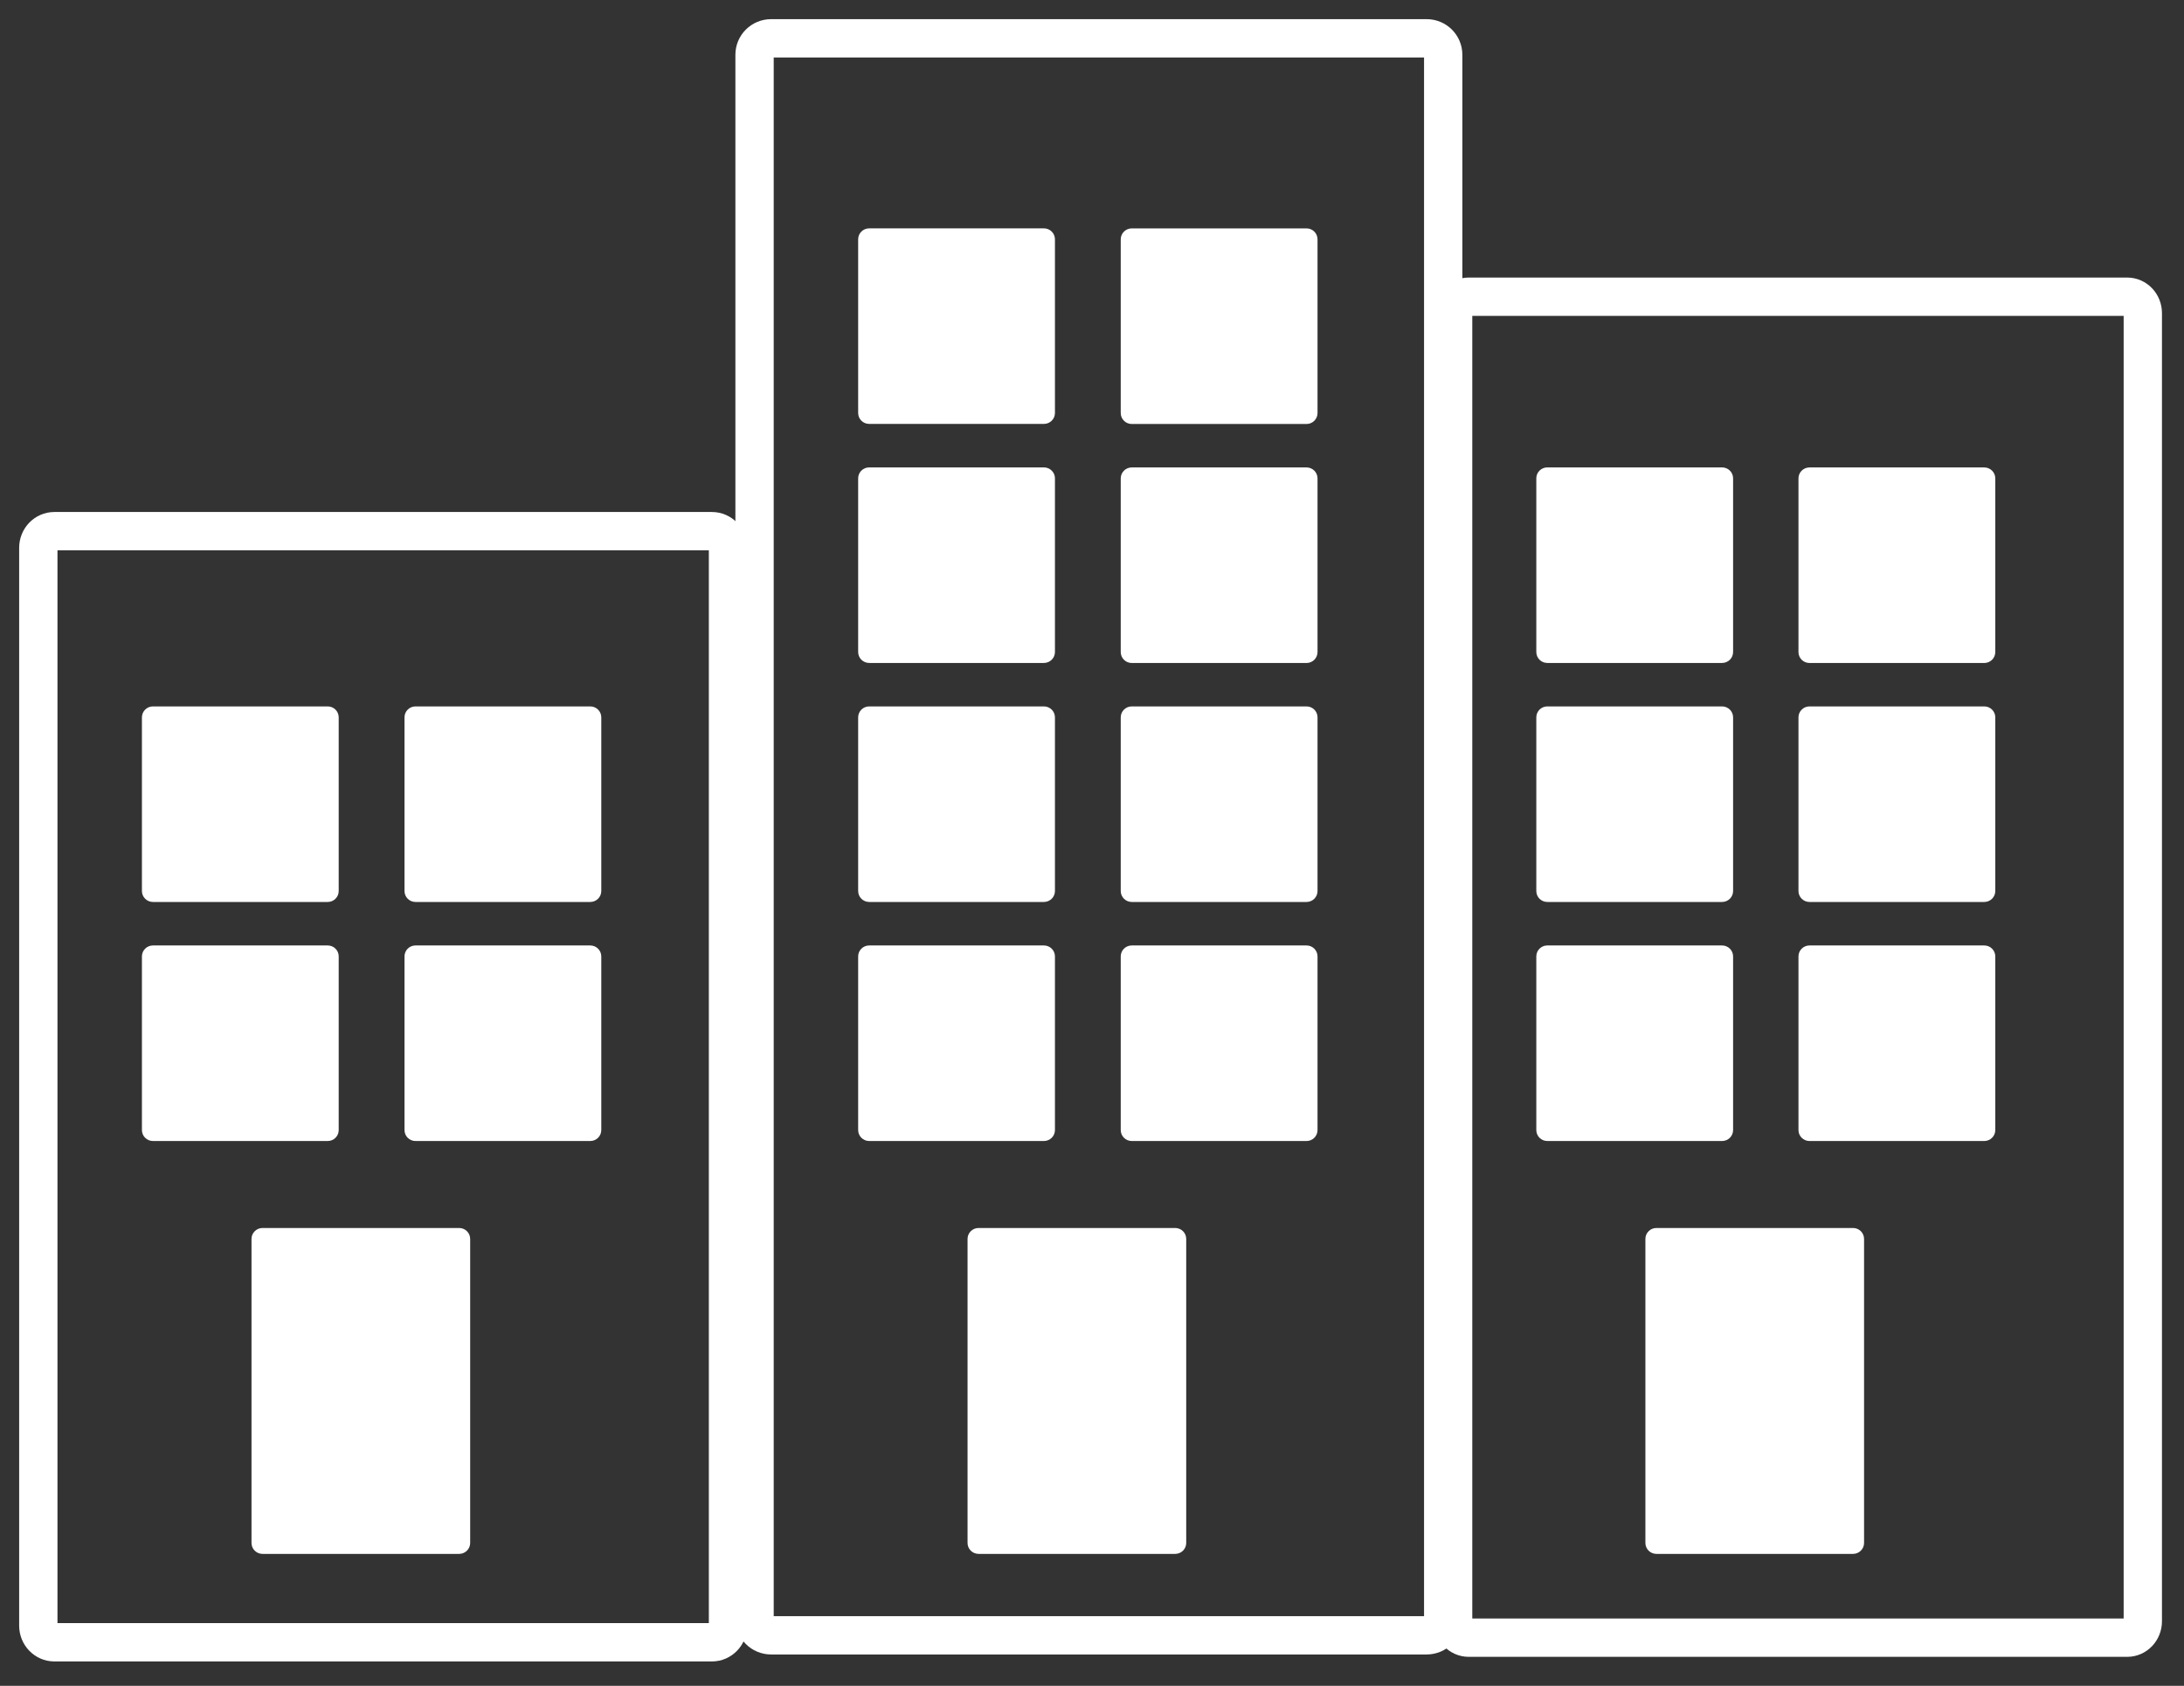 <?xml version="1.0" encoding="UTF-8"?> <svg xmlns="http://www.w3.org/2000/svg" width="57" height="44" viewBox="0 0 57 44" fill="none"><rect x="0" y="0" width="57" height="44" fill="#333333" stroke="none"/><path d="M18.581 13.863H1.419C1.187 13.863 1 14.057 1 14.297V42.429C1 42.668 1.187 42.863 1.419 42.863H18.581C18.813 42.863 19 42.668 19 42.429V14.297C19 14.057 18.813 13.863 18.581 13.863Z" stroke="white"></path><path d="M55.519 7.744H38.331C38.107 7.744 37.925 7.936 37.925 8.174V42.313C37.925 42.551 38.107 42.743 38.331 42.743H55.519C55.743 42.743 55.925 42.551 55.925 42.313V8.174C55.925 7.936 55.743 7.744 55.519 7.744Z" stroke="white"></path><path d="M37.235 1H20.124C19.886 1 19.693 1.192 19.693 1.429V42.252C19.693 42.489 19.886 42.681 20.124 42.681H37.235C37.473 42.681 37.666 42.489 37.666 42.252V1.429C37.666 1.192 37.473 1 37.235 1Z" stroke="white"></path><path d="M8.553 18.437H3.992C3.833 18.437 3.704 18.565 3.704 18.723V23.255C3.704 23.413 3.833 23.541 3.992 23.541H8.553C8.712 23.541 8.84 23.413 8.84 23.255V18.723C8.84 18.565 8.712 18.437 8.553 18.437Z" fill="white"></path><path d="M27.245 18.437H22.685C22.526 18.437 22.397 18.565 22.397 18.723V23.255C22.397 23.413 22.526 23.541 22.685 23.541H27.245C27.404 23.541 27.533 23.413 27.533 23.255V18.723C27.533 18.565 27.404 18.437 27.245 18.437Z" fill="white"></path><path d="M27.245 5.96H22.685C22.526 5.96 22.397 6.088 22.397 6.246V10.779C22.397 10.937 22.526 11.064 22.685 11.064H27.245C27.404 11.064 27.533 10.937 27.533 10.779V6.246C27.533 6.088 27.404 5.96 27.245 5.96Z" fill="white"></path><path d="M44.944 18.437H40.383C40.224 18.437 40.096 18.565 40.096 18.723V23.255C40.096 23.413 40.224 23.541 40.383 23.541H44.944C45.103 23.541 45.232 23.413 45.232 23.255V18.723C45.232 18.565 45.103 18.437 44.944 18.437Z" fill="white"></path><path d="M44.944 12.199H40.383C40.224 12.199 40.096 12.327 40.096 12.484V17.017C40.096 17.175 40.224 17.303 40.383 17.303H44.944C45.103 17.303 45.232 17.175 45.232 17.017V12.484C45.232 12.327 45.103 12.199 44.944 12.199Z" fill="white"></path><path d="M8.553 24.676H3.992C3.833 24.676 3.704 24.804 3.704 24.962V29.494C3.704 29.652 3.833 29.78 3.992 29.78H8.553C8.712 29.78 8.84 29.652 8.84 29.494V24.962C8.84 24.804 8.712 24.676 8.553 24.676Z" fill="white"></path><path d="M27.245 24.676H22.685C22.526 24.676 22.397 24.804 22.397 24.962V29.494C22.397 29.652 22.526 29.78 22.685 29.78H27.245C27.404 29.78 27.533 29.652 27.533 29.494V24.962C27.533 24.804 27.404 24.676 27.245 24.676Z" fill="white"></path><path d="M27.245 12.199H22.685C22.526 12.199 22.397 12.327 22.397 12.484V17.017C22.397 17.175 22.526 17.303 22.685 17.303H27.245C27.404 17.303 27.533 17.175 27.533 17.017V12.484C27.533 12.327 27.404 12.199 27.245 12.199Z" fill="white"></path><path d="M44.944 24.676H40.383C40.224 24.676 40.096 24.804 40.096 24.962V29.494C40.096 29.652 40.224 29.78 40.383 29.78H44.944C45.103 29.78 45.232 29.652 45.232 29.494V24.962C45.232 24.804 45.103 24.676 44.944 24.676Z" fill="white"></path><path d="M15.405 18.437H10.844C10.685 18.437 10.557 18.565 10.557 18.723V23.255C10.557 23.413 10.685 23.541 10.844 23.541H15.405C15.564 23.541 15.693 23.413 15.693 23.255V18.723C15.693 18.565 15.564 18.437 15.405 18.437Z" fill="white"></path><path d="M34.099 18.437H29.538C29.379 18.437 29.25 18.565 29.25 18.723V23.255C29.25 23.413 29.379 23.541 29.538 23.541H34.099C34.258 23.541 34.386 23.413 34.386 23.255V18.723C34.386 18.565 34.258 18.437 34.099 18.437Z" fill="white"></path><path d="M34.099 5.961H29.538C29.379 5.961 29.25 6.089 29.25 6.247V10.78C29.25 10.938 29.379 11.066 29.538 11.066H34.099C34.258 11.066 34.386 10.938 34.386 10.78V6.247C34.386 6.089 34.258 5.961 34.099 5.961Z" fill="white"></path><path d="M51.787 18.437H47.226C47.067 18.437 46.938 18.565 46.938 18.723V23.255C46.938 23.413 47.067 23.541 47.226 23.541H51.787C51.946 23.541 52.075 23.413 52.075 23.255V18.723C52.075 18.565 51.946 18.437 51.787 18.437Z" fill="white"></path><path d="M51.787 12.2H47.226C47.067 12.2 46.938 12.328 46.938 12.486V17.018C46.938 17.176 47.067 17.304 47.226 17.304H51.787C51.946 17.304 52.075 17.176 52.075 17.018V12.486C52.075 12.328 51.946 12.2 51.787 12.2Z" fill="white"></path><path d="M15.405 24.676H10.844C10.685 24.676 10.557 24.804 10.557 24.962V29.494C10.557 29.652 10.685 29.78 10.844 29.78H15.405C15.564 29.78 15.693 29.652 15.693 29.494V24.962C15.693 24.804 15.564 24.676 15.405 24.676Z" fill="white"></path><path d="M34.099 24.676H29.538C29.379 24.676 29.25 24.804 29.25 24.962V29.494C29.25 29.652 29.379 29.78 29.538 29.78H34.099C34.258 29.78 34.386 29.652 34.386 29.494V24.962C34.386 24.804 34.258 24.676 34.099 24.676Z" fill="white"></path><path d="M34.099 12.2H29.538C29.379 12.2 29.25 12.328 29.25 12.486V17.018C29.25 17.176 29.379 17.304 29.538 17.304H34.099C34.258 17.304 34.386 17.176 34.386 17.018V12.486C34.386 12.328 34.258 12.2 34.099 12.2Z" fill="white"></path><path d="M51.787 24.676H47.226C47.067 24.676 46.938 24.804 46.938 24.962V29.494C46.938 29.652 47.067 29.78 47.226 29.78H51.787C51.946 29.78 52.075 29.652 52.075 29.494V24.962C52.075 24.804 51.946 24.676 51.787 24.676Z" fill="white"></path><path d="M11.983 32.05H6.852C6.693 32.05 6.564 32.178 6.564 32.335V40.271C6.564 40.428 6.693 40.556 6.852 40.556H11.983C12.142 40.556 12.271 40.428 12.271 40.271V32.335C12.271 32.178 12.142 32.05 11.983 32.05Z" fill="white"></path><path d="M30.671 32.05H25.54C25.381 32.05 25.252 32.178 25.252 32.335V40.271C25.252 40.428 25.381 40.556 25.54 40.556H30.671C30.83 40.556 30.959 40.428 30.959 40.271V32.335C30.959 32.178 30.83 32.05 30.671 32.05Z" fill="white"></path><path d="M48.362 32.05H43.231C43.072 32.05 42.943 32.178 42.943 32.335V40.271C42.943 40.428 43.072 40.556 43.231 40.556H48.362C48.521 40.556 48.65 40.428 48.65 40.271V32.335C48.65 32.178 48.521 32.05 48.362 32.05Z" fill="white"></path></svg> 